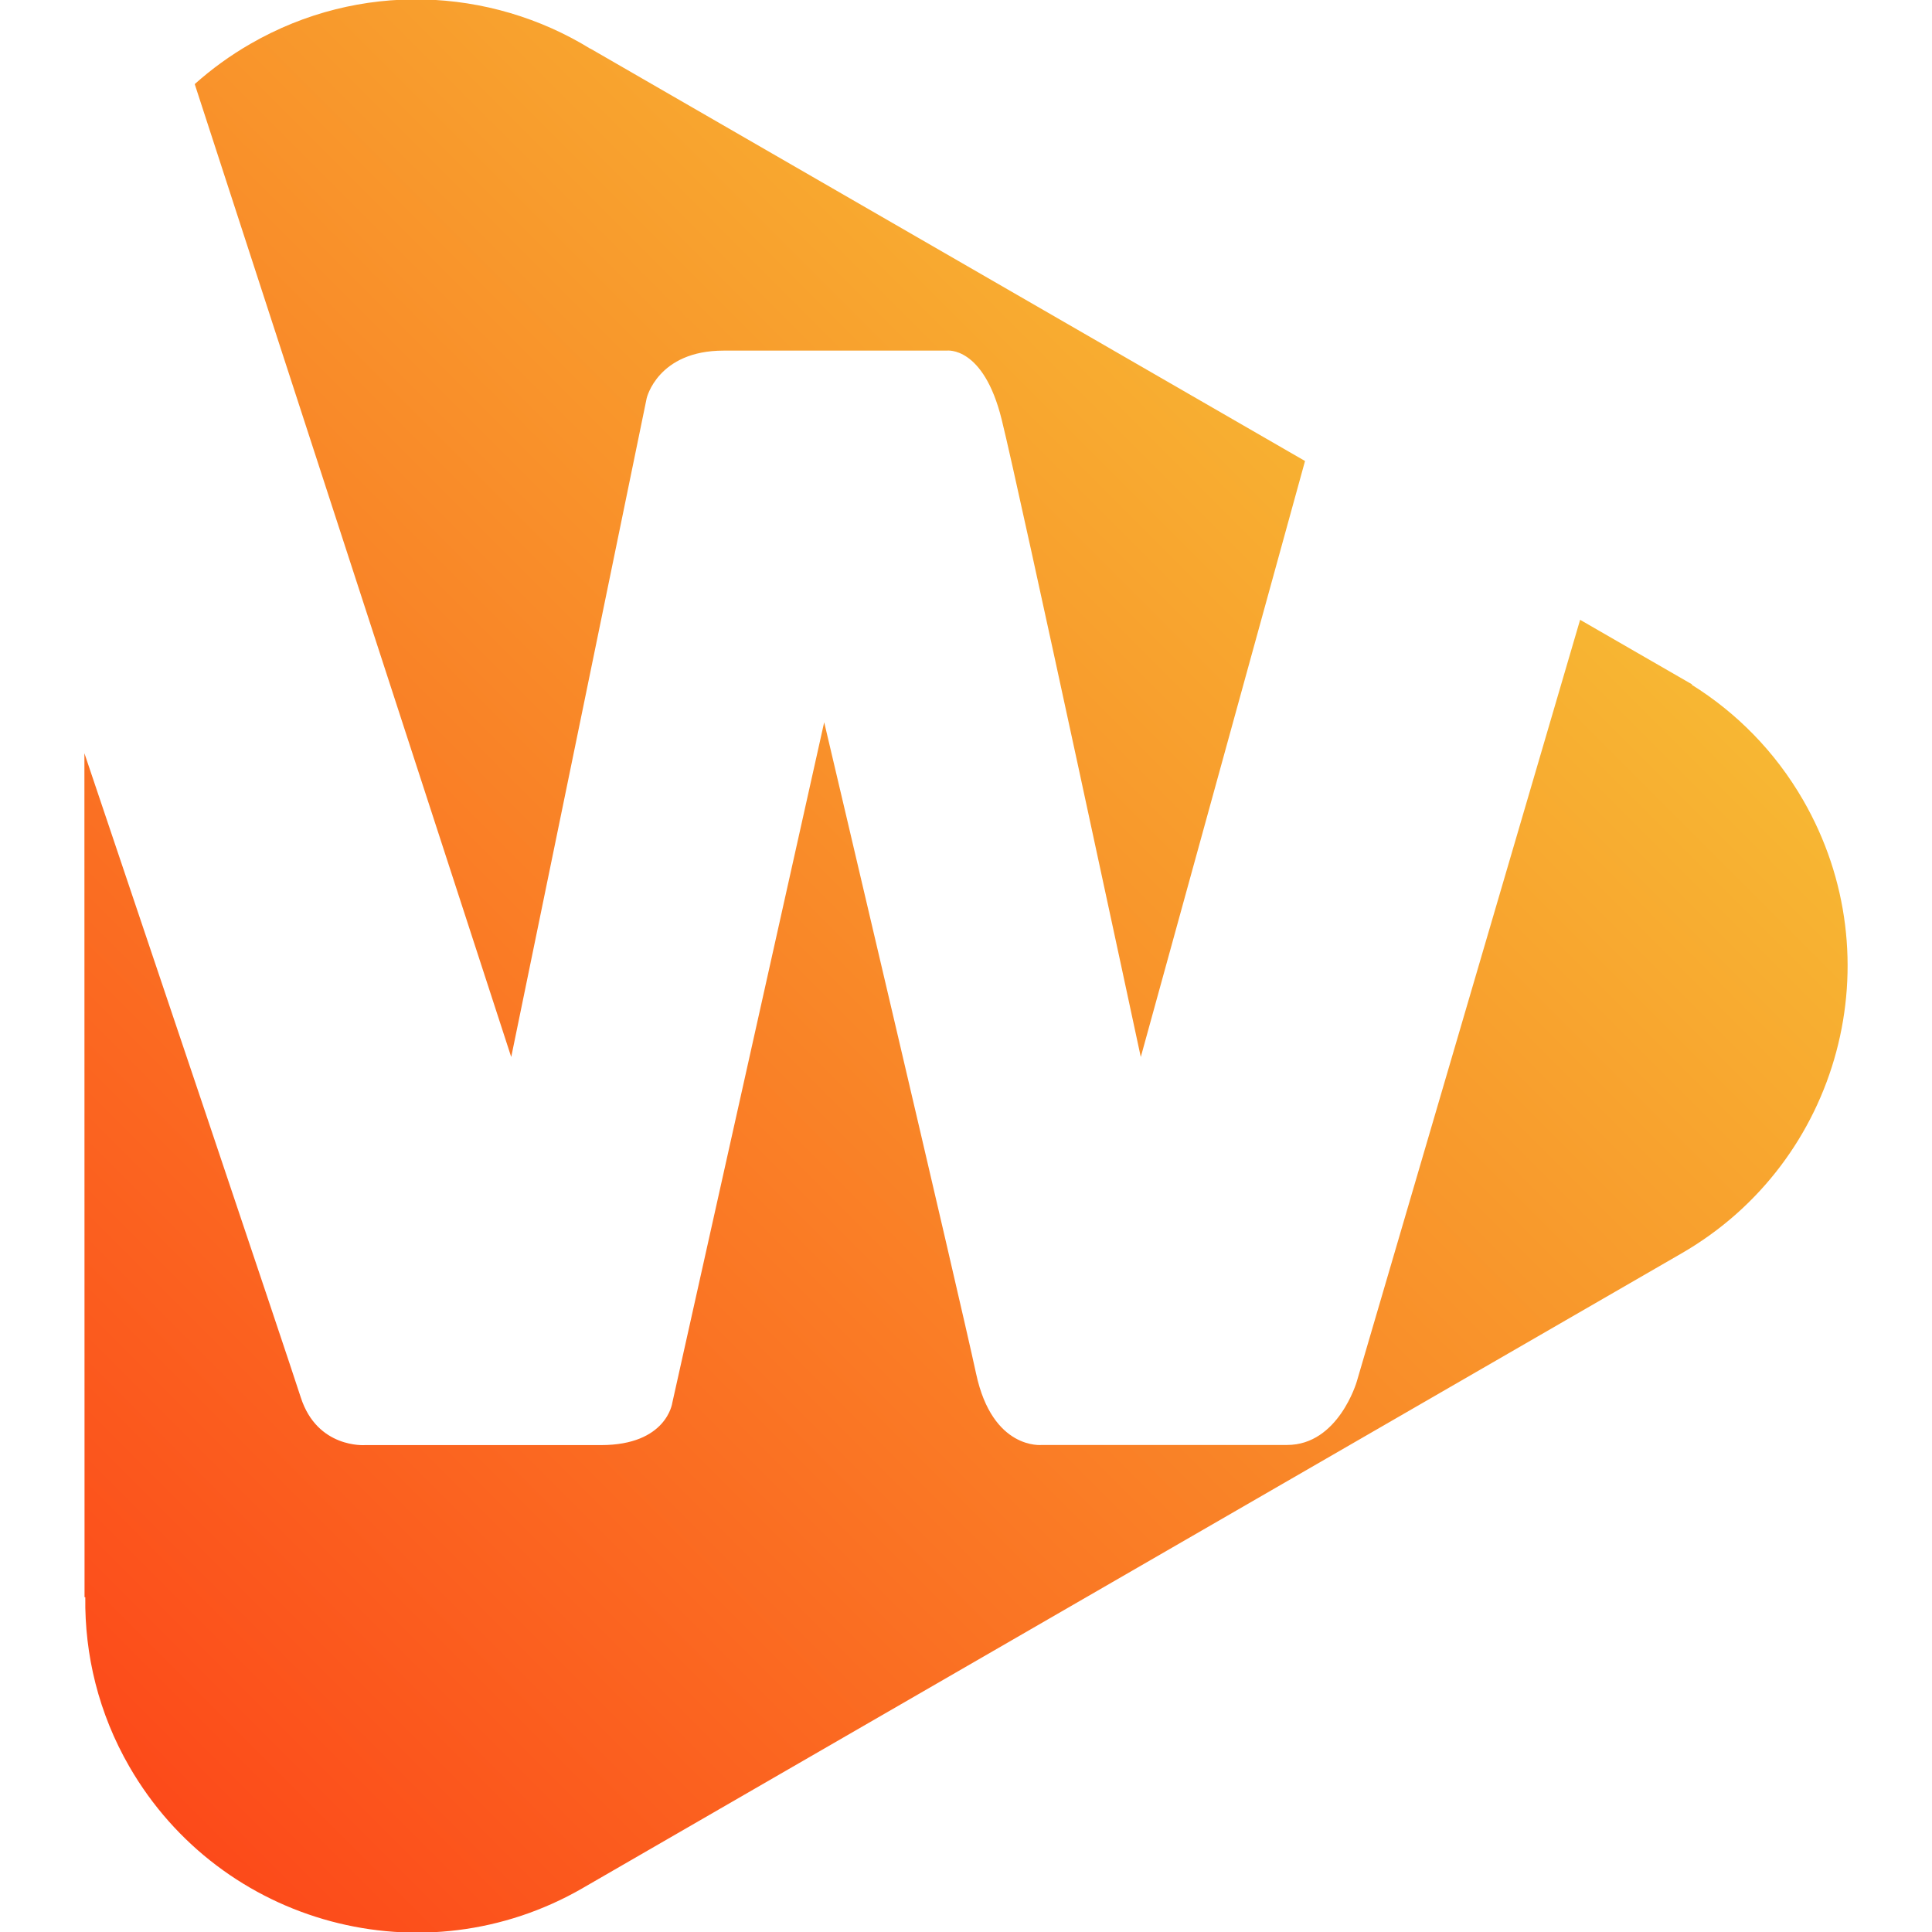 <?xml version="1.0" encoding="utf-8"?>
<!-- Generator: Adobe Illustrator 16.0.0, SVG Export Plug-In . SVG Version: 6.00 Build 0)  -->
<!DOCTYPE svg PUBLIC "-//W3C//DTD SVG 1.1//EN" "http://www.w3.org/Graphics/SVG/1.1/DTD/svg11.dtd">
<svg version="1.1" id="Layer_1" xmlns="http://www.w3.org/2000/svg" xmlns:xlink="http://www.w3.org/1999/xlink" x="0px" y="0px"
	 width="100px" height="100px" viewBox="0 0 100 100" enable-background="new 0 0 100 100" xml:space="preserve">
<g>
	<linearGradient id="SVGID_1_" gradientUnits="userSpaceOnUse" x1="-0.995" y1="84.585" x2="68.168" y2="15.422">
		<stop  offset="0" style="stop-color:#FC4A1A"/>
		<stop  offset="1" style="stop-color:#F7B733"/>
	</linearGradient>
	<path fill="url(#SVGID_1_)" d="M93.326,41.407c-1.454-2.518-3.453-4.523-5.759-5.962l0.015-0.021l-5.796-3.343L70.224,71.517
		c0,0-0.95,3.274-3.602,3.274c-2.65,0-12.692,0-12.692,0s-2.558,0.284-3.408-3.693c-0.854-3.979-7.862-33.715-7.862-33.715
		l-7.863,35.231c0,0-0.283,2.184-3.692,2.184s-12.219,0-12.219,0s-2.463,0.184-3.318-2.468c-0.717-2.236-8.71-25.961-11.199-33.342
		l0.007,43.685l0.039-0.005c-0.039,2.979,0.684,6.007,2.283,8.777c4.745,8.213,15.248,11.026,23.466,6.281
		c0-0.002,0.003-0.003,0.003-0.003L87.045,64.87C95.26,60.124,98.07,49.622,93.326,41.407z M33.472,20.611
		c0,0,0.568-2.463,3.978-2.463c3.41,0,11.555,0,11.555,0s1.895-0.264,2.841,3.563c0.95,3.826,7.201,33,7.201,33l8.501-30.849
		L30.562,2.518l-0.003,0.006c-5.202-3.199-11.947-3.519-17.605-0.25c-1.049,0.604-2.006,1.303-2.875,2.079L26.461,54.71
		L33.472,20.611z"/>
</g>
</svg>
